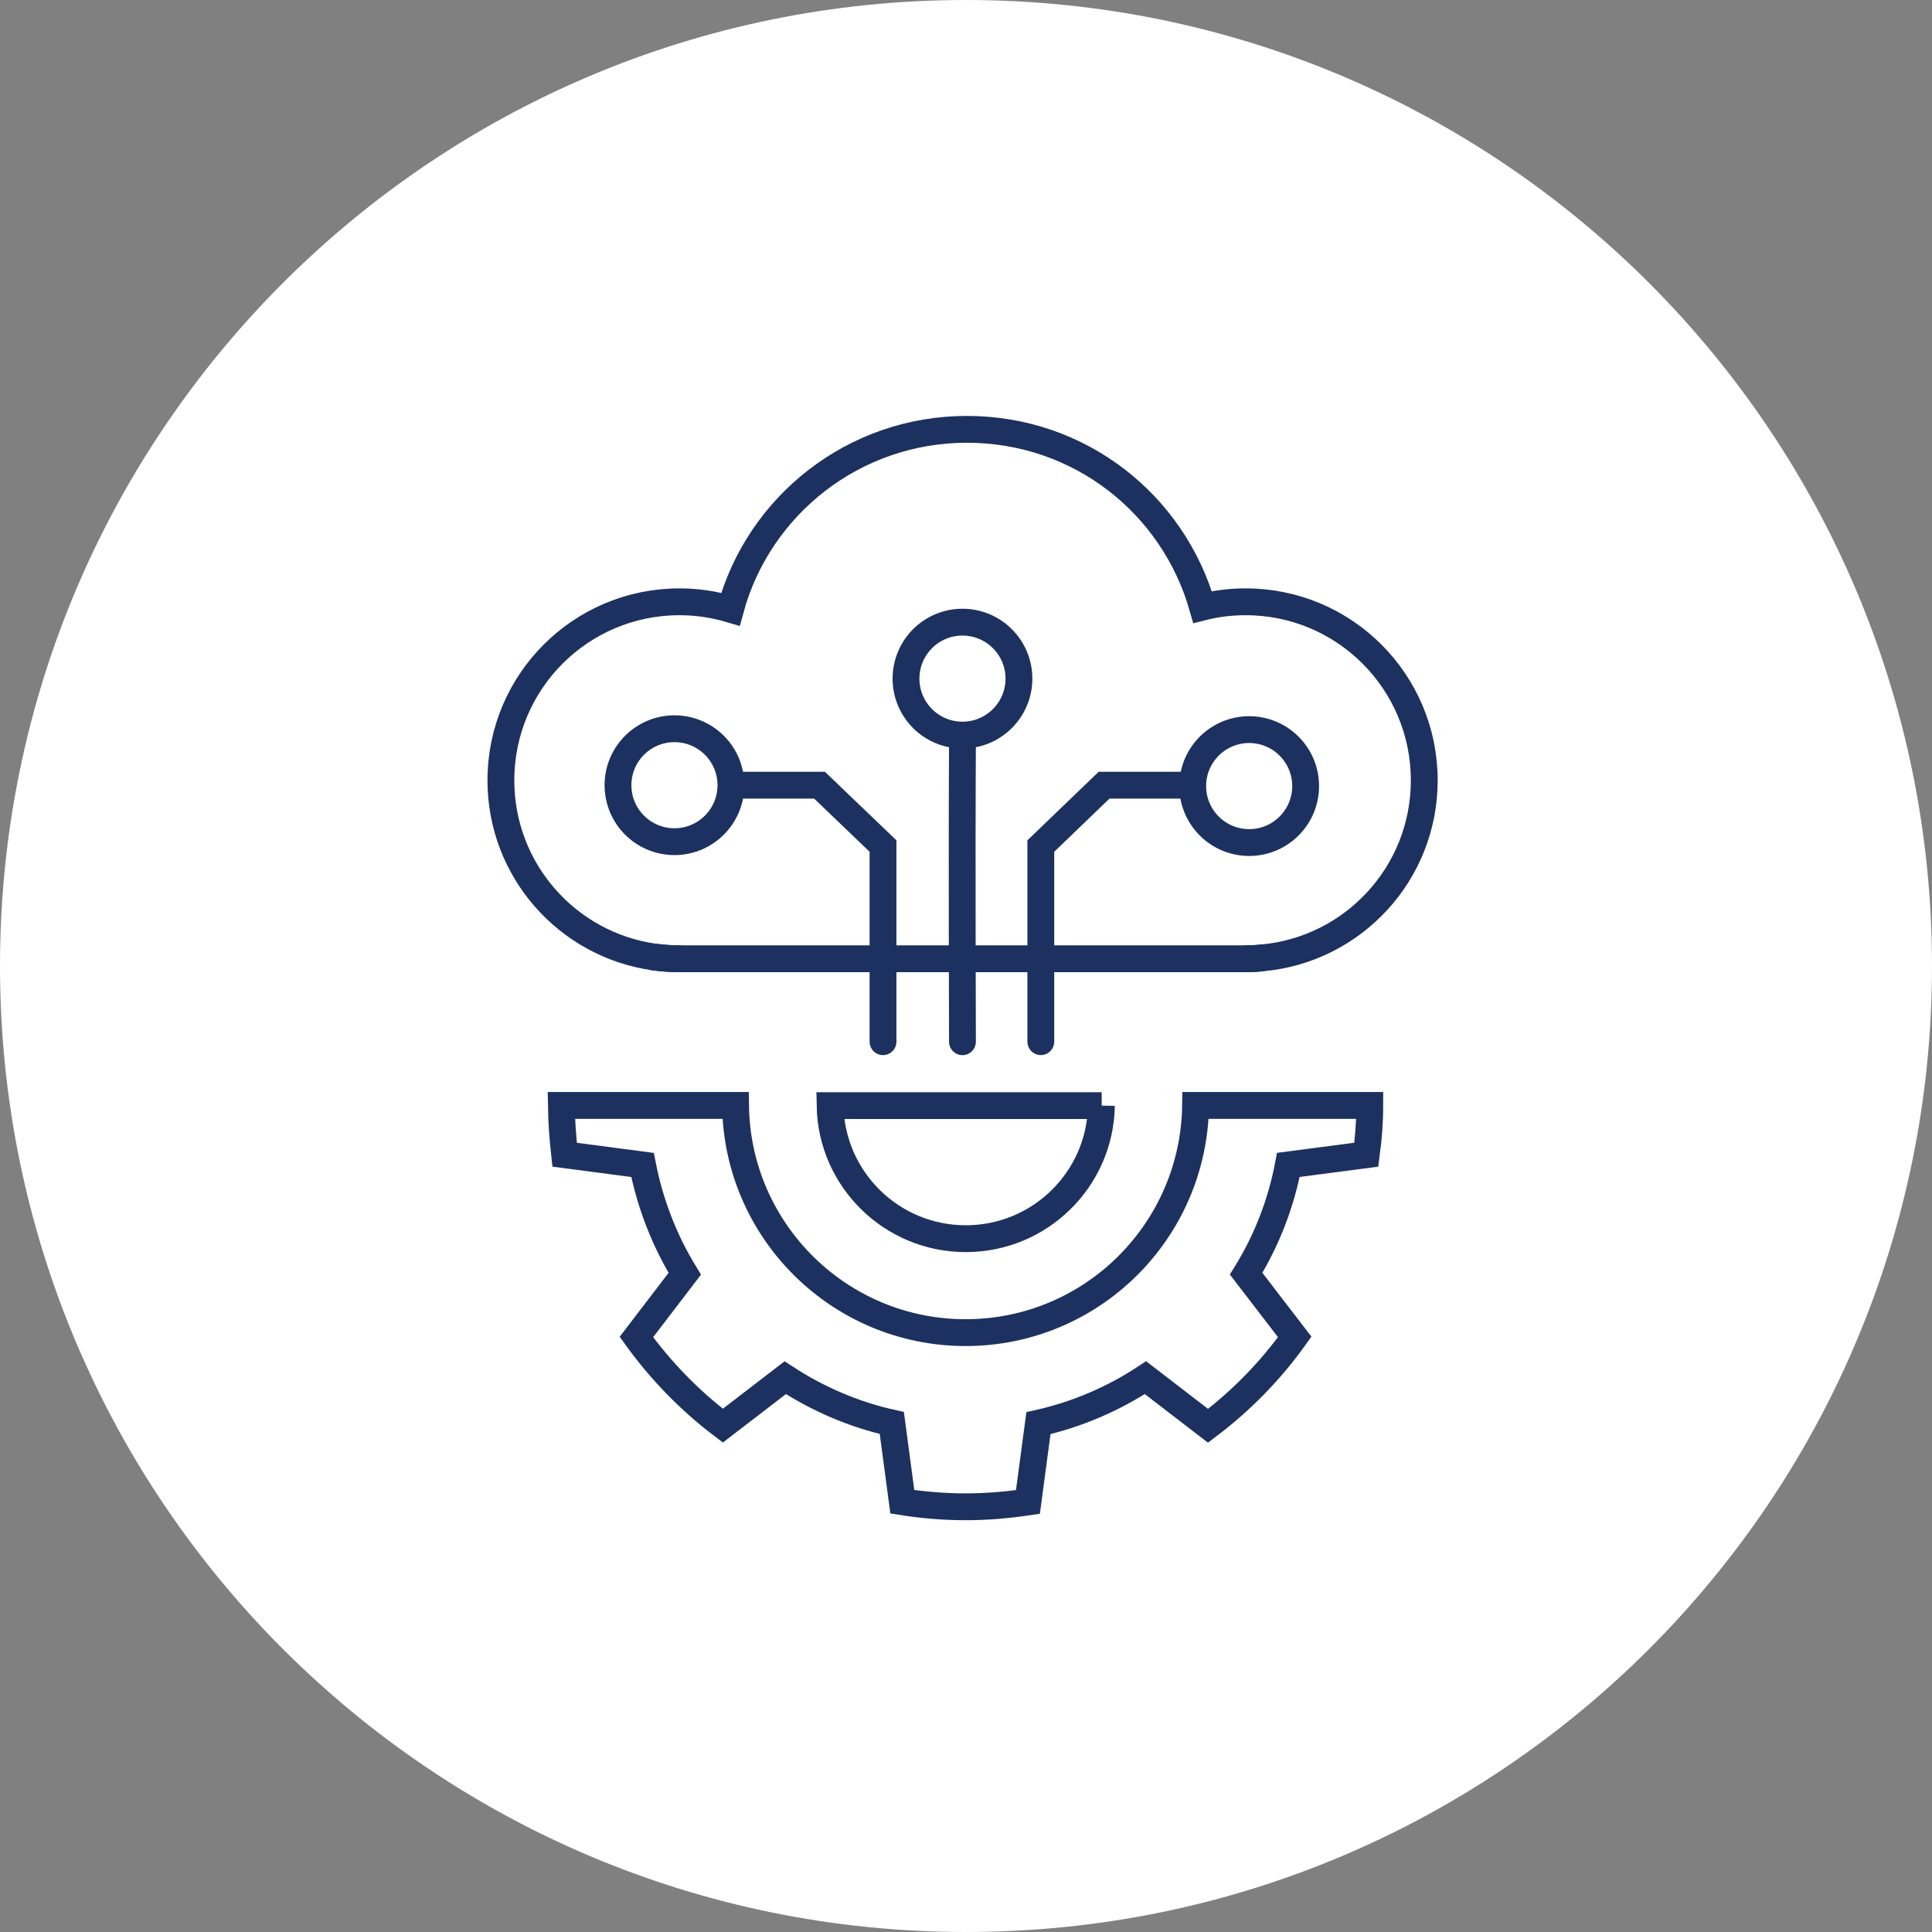 <?xml version="1.0" encoding="utf-8"?>
<!-- Generator: Adobe Illustrator 16.0.3, SVG Export Plug-In . SVG Version: 6.00 Build 0)  -->
<!DOCTYPE svg PUBLIC "-//W3C//DTD SVG 1.1//EN" "http://www.w3.org/Graphics/SVG/1.1/DTD/svg11.dtd">
<svg version="1.1" id="Layer_1" xmlns="http://www.w3.org/2000/svg" xmlns:xlink="http://www.w3.org/1999/xlink" x="0px" y="0px"
	 width="108px" height="108px" viewBox="0 0 108 108" enable-background="new 0 0 108 108" xml:space="preserve">
<rect x="0" y="0" width="108" height="108" fill="#808080" stroke="none"/>
<path fill="#FFFFFF" d="M54,108c29.822,0,54-24.177,54-54S83.822,0,54,0C24.177,0,0,24.177,0,54S24.177,108,54,108z"/>
<path fill="none" stroke="#1D3160" stroke-width="1.5" stroke-linecap="round" d="M79.617,43.624c0,5.212-3.988,9.469-9.066,9.922
	c-0.305,0.037-0.611,0.049-0.904,0.049H37.983c-0.478,0-0.955-0.037-1.419-0.098C31.719,52.812,28,48.652,28,43.624
	c0-5.518,4.466-9.983,9.983-9.983c0.991,0,1.945,0.147,2.851,0.416C42.412,28.258,47.734,24,54.047,24
	c6.313,0,11.537,4.184,13.178,9.935c0.771-0.196,1.578-0.294,2.409-0.294C75.15,33.641,79.617,38.106,79.617,43.624z"/>
<path fill="none" stroke="#1D3160" stroke-width="1.5" stroke-linecap="round" d="M37.971,53.595c-0.477,0-0.954-0.037-1.419-0.098"
	/>
<path fill="none" stroke="#1D3160" stroke-width="1.5" stroke-linecap="round" d="M70.539,53.546
	c-0.307,0.037-0.611,0.049-0.905,0.049"/>
<path fill="none" stroke="#1D3160" stroke-width="1.5" stroke-linecap="round" d="M37.703,47.05c1.743,0,3.156-1.413,3.156-3.156
	c0-1.744-1.413-3.157-3.156-3.157c-1.744,0-3.157,1.413-3.157,3.157C34.546,45.637,35.959,47.05,37.703,47.05z"/>
<path fill="none" stroke="#1D3160" stroke-width="1.5" stroke-linecap="round" d="M53.802,41.092c1.743,0,3.157-1.413,3.157-3.156
	c0-1.744-1.414-3.157-3.157-3.157c-1.743,0-3.156,1.413-3.156,3.157C50.646,39.679,52.059,41.092,53.802,41.092z"/>
<path fill="none" stroke="#1D3160" stroke-width="1.5" stroke-linecap="round" d="M69.829,47.099c1.743,0,3.157-1.413,3.157-3.157
	c0-1.743-1.414-3.156-3.157-3.156s-3.156,1.413-3.156,3.156C66.673,45.686,68.086,47.099,69.829,47.099z"/>
<path fill="none" stroke="#1D3160" stroke-width="1.5" stroke-linecap="round" d="M53.802,41.593c-0.037,5.921,0,16.64,0,16.64"/>
<path fill="none" stroke="#1D3160" stroke-width="1.5" stroke-linecap="round" d="M58.182,58.23V47.294l3.536-3.401H66"/>
<path fill="none" stroke="#1D3160" stroke-width="1.5" stroke-linecap="round" d="M49.361,58.23V47.294l-3.548-3.401h-4.282"/>
<path fill="none" stroke="#1D3160" stroke-width="1.5" stroke-linecap="round" d="M72.02,65.119
	c-0.416,2.189-1.224,4.246-2.36,6.081l2.716,3.536c-1.346,1.884-2.984,3.561-4.846,4.967l-3.498-2.691
	c-1.799,1.188-3.817,2.055-5.983,2.545l-0.587,4.404c-1.139,0.171-2.3,0.27-3.486,0.27c-1.187,0-2.386-0.099-3.536-0.281
	l-0.587-4.404c-2.153-0.479-4.16-1.357-5.958-2.531l-3.487,2.68c-1.847-1.396-3.475-3.071-4.833-4.955l2.704-3.536
	c-1.126-1.835-1.933-3.892-2.361-6.081l-4.355-0.574c-0.098-0.895-0.171-1.822-0.184-2.753h9.739
	c0.085,7.022,5.811,12.699,12.858,12.699c7.046,0,12.761-5.665,12.858-12.699h9.737c0,0.931-0.072,1.849-0.194,2.753L72.02,65.119z"
	/>
<path fill="none" stroke="#1D3160" stroke-width="1.5" stroke-linecap="round" d="M61.57,61.805
	c-0.072,4.135-3.449,7.438-7.584,7.438c-4.135,0-7.512-3.313-7.585-7.438h15.184H61.57z"/>
</svg>
